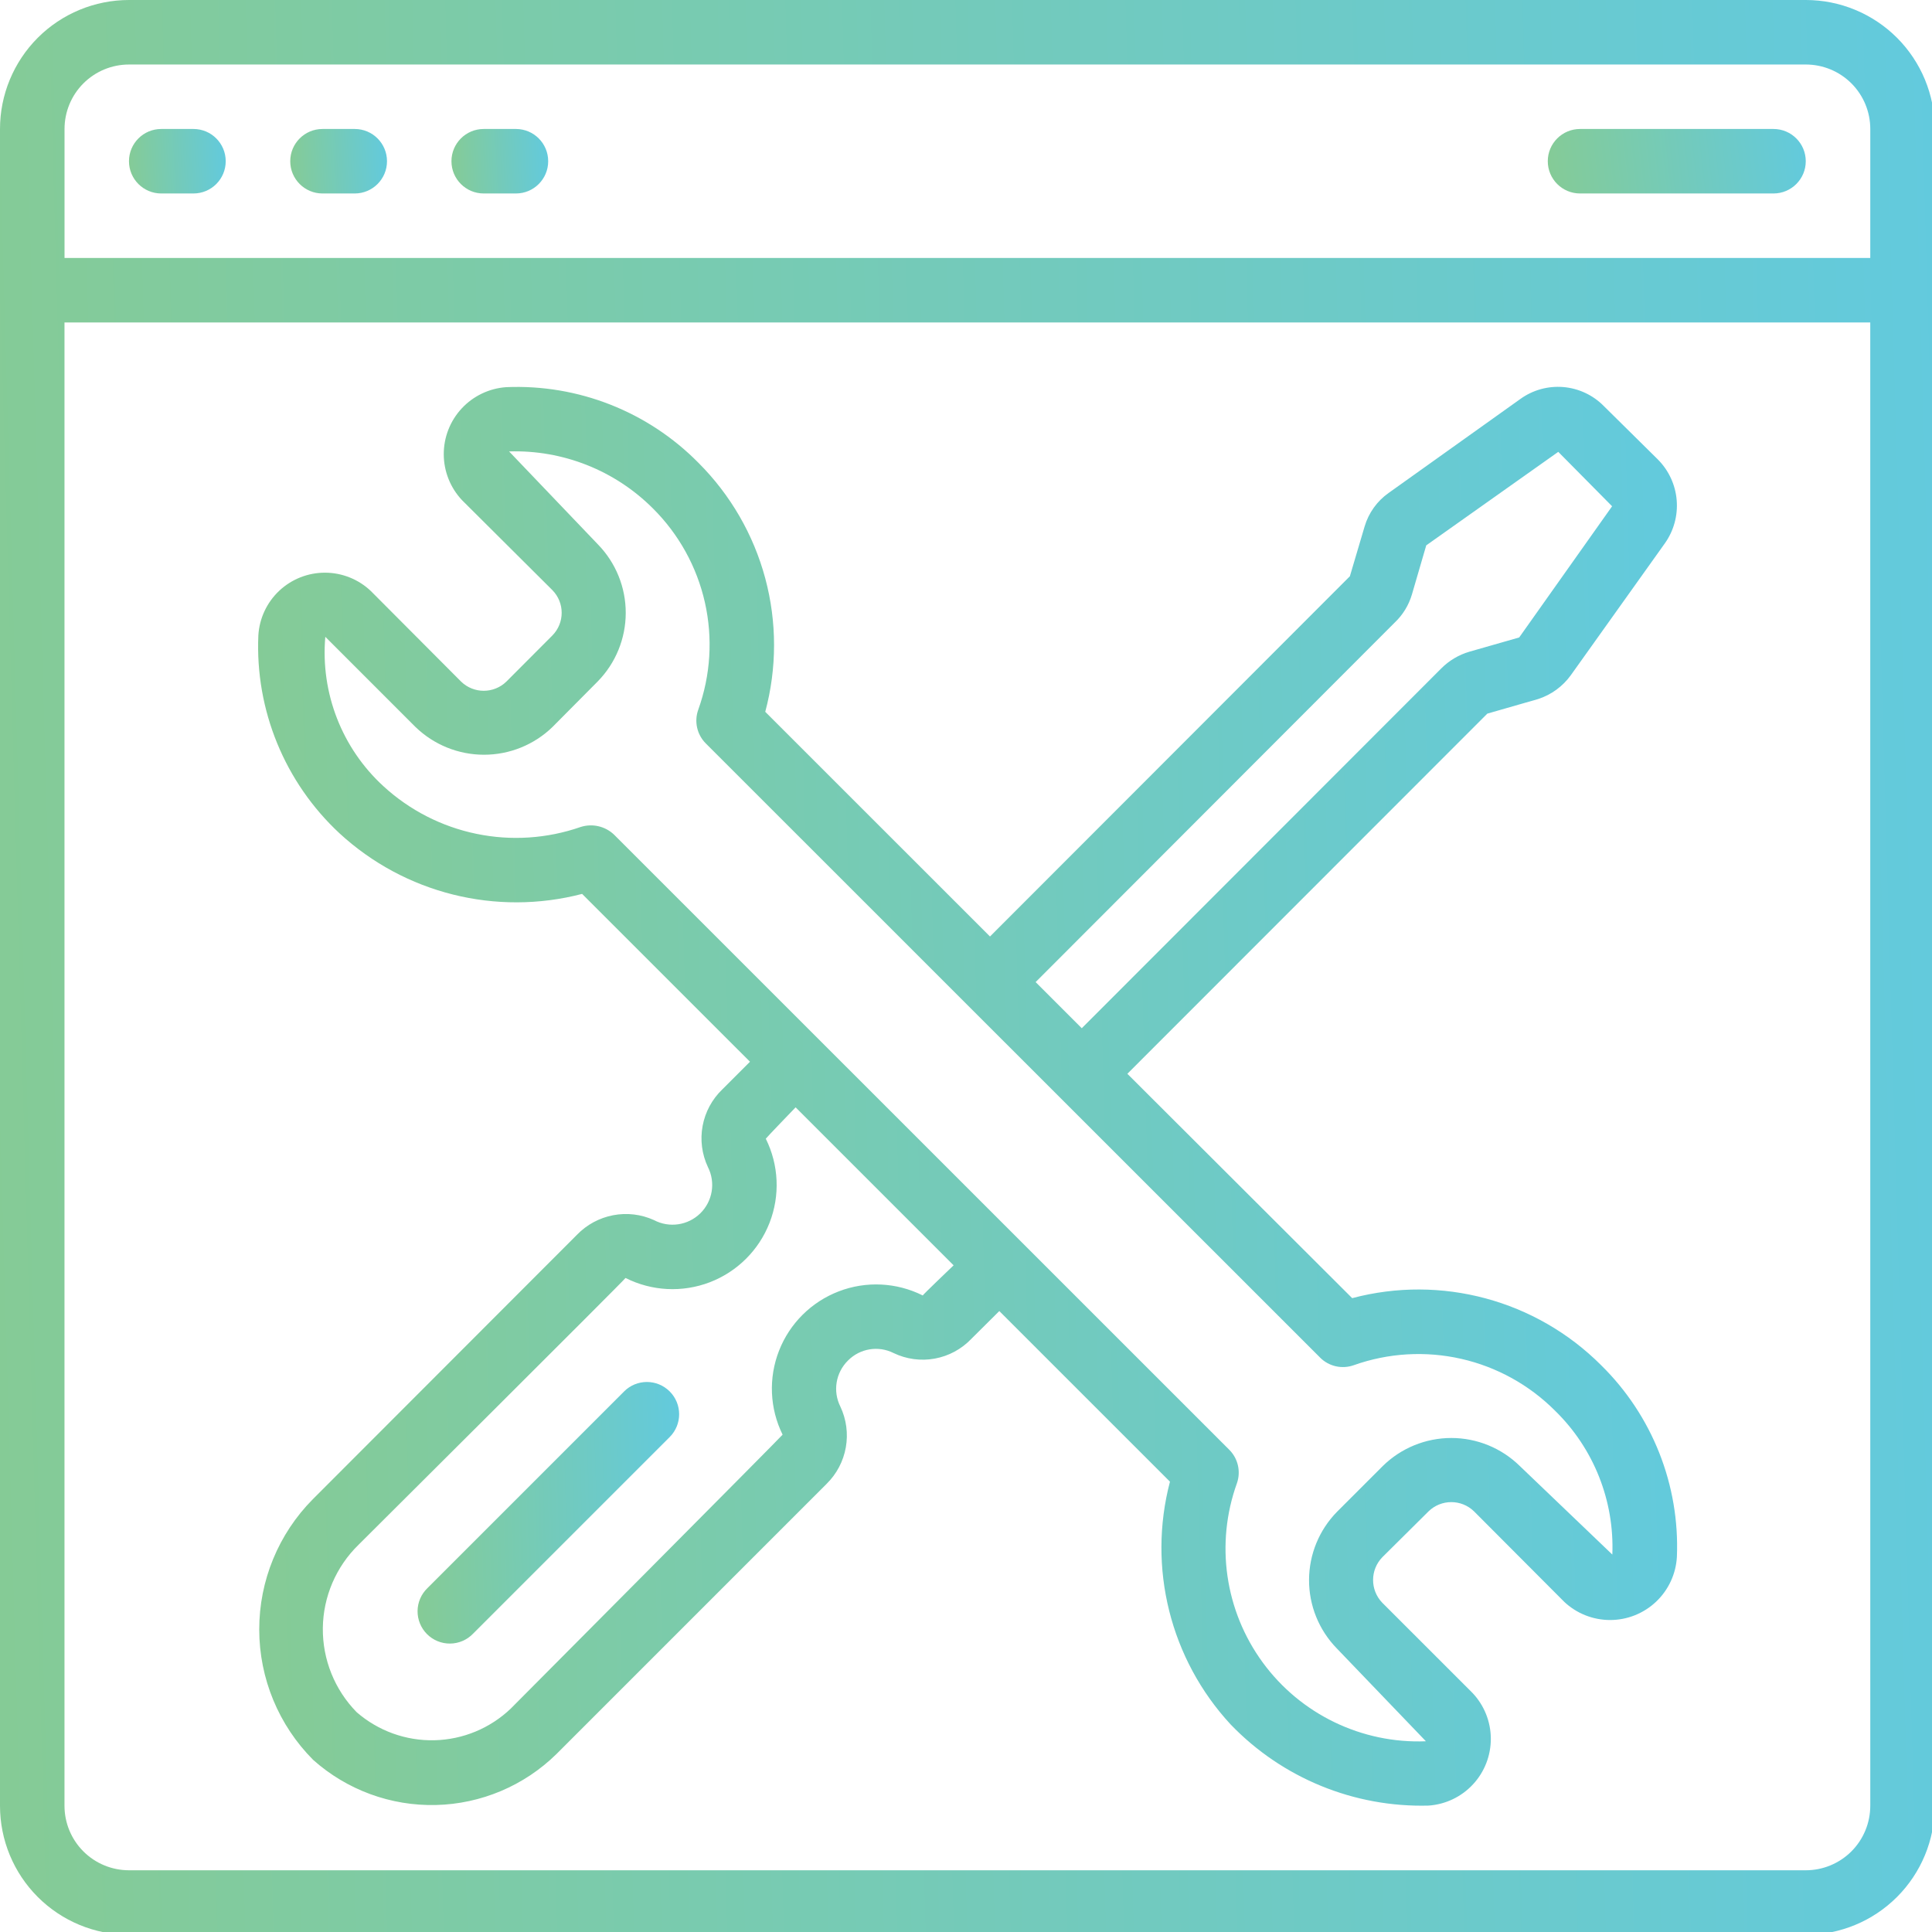 <svg width="100" height="100" viewBox="0 0 100 100" fill="none" xmlns="http://www.w3.org/2000/svg">
<g clip-path="url(#clip0_190_6742)">
<path d="M93.468 0H6.676C4.906 0 3.208 0.703 1.955 1.955C0.704 3.208 0 4.906 0 6.676V93.468C0 95.238 0.703 96.936 1.955 98.188C3.208 99.44 4.906 100.143 6.676 100.143H93.468C95.238 100.143 96.936 99.44 98.188 98.188C99.44 96.936 100.143 95.237 100.143 93.468V6.676C100.143 4.906 99.44 3.208 98.188 1.955C96.936 0.704 95.237 0 93.468 0ZM96.806 93.467H96.805C96.805 94.352 96.454 95.202 95.828 95.828C95.202 96.453 94.353 96.805 93.468 96.805H6.676C5.791 96.805 4.942 96.453 4.316 95.828C3.69 95.202 3.338 94.352 3.338 93.467V16.69H96.804L96.806 93.467ZM96.805 13.353H3.34V6.676C3.34 5.791 3.691 4.942 4.317 4.316C4.943 3.69 5.792 3.339 6.677 3.339H93.469C94.354 3.339 95.203 3.69 95.829 4.316C96.455 4.942 96.806 5.791 96.806 6.676L96.805 13.353Z" fill="url(#paint0_linear_190_6742)"/>
<path d="M30.13 46.268L38.819 54.955L37.392 56.382C36.861 56.89 36.503 57.551 36.368 58.273C36.233 58.995 36.329 59.741 36.641 60.406C37.046 61.204 36.887 62.173 36.249 62.8C35.611 63.428 34.64 63.57 33.849 63.152C33.187 62.851 32.449 62.763 31.736 62.9C31.022 63.036 30.368 63.39 29.863 63.913L16.192 77.599C14.412 79.394 13.414 81.821 13.418 84.349C13.421 86.877 14.425 89.301 16.21 91.092C17.955 92.648 20.227 93.483 22.564 93.427C24.902 93.371 27.131 92.429 28.8 90.791L42.787 76.803H42.786C43.305 76.293 43.652 75.635 43.779 74.918C43.907 74.203 43.808 73.465 43.498 72.807C43.096 72.01 43.257 71.044 43.895 70.418C44.514 69.793 45.465 69.638 46.251 70.033C46.913 70.352 47.66 70.453 48.383 70.321C49.106 70.189 49.768 69.831 50.276 69.299L51.724 67.86L60.557 76.691C59.388 81.143 60.574 85.884 63.702 89.262C66.373 92.037 70.091 93.56 73.941 93.457C74.819 93.397 75.641 93.005 76.24 92.36C76.839 91.716 77.169 90.868 77.165 89.987C77.16 89.108 76.82 88.263 76.215 87.625L71.541 82.952C70.91 82.293 70.915 81.253 71.551 80.6L73.941 78.228C74.597 77.59 75.64 77.59 76.296 78.228L80.955 82.901H80.954C81.597 83.511 82.449 83.851 83.335 83.852C84.221 83.853 85.073 83.514 85.717 82.906C86.361 82.297 86.747 81.465 86.796 80.58C86.948 76.867 85.522 73.264 82.872 70.661C79.503 67.29 74.594 65.969 69.989 67.192L58.352 55.579L76.984 36.937L79.618 36.181H79.618C80.296 35.959 80.888 35.528 81.305 34.949L86.167 28.131C86.632 27.481 86.851 26.686 86.785 25.889C86.72 25.093 86.373 24.345 85.809 23.78L83.01 21.014C82.452 20.448 81.71 20.101 80.918 20.034C80.126 19.968 79.336 20.186 78.692 20.652L71.876 25.515H71.875C71.277 25.937 70.839 26.549 70.632 27.251L69.869 29.828L51.242 48.473L39.609 36.843C40.217 34.581 40.217 32.199 39.61 29.936C39.003 27.674 37.81 25.612 36.153 23.957C33.539 21.304 29.926 19.881 26.205 20.039C25.324 20.099 24.5 20.493 23.899 21.139C23.298 21.785 22.965 22.636 22.969 23.518C22.972 24.4 23.311 25.249 23.916 25.89L28.589 30.543L28.59 30.544C29.233 31.195 29.233 32.242 28.59 32.893L26.207 35.282C25.555 35.912 24.521 35.912 23.869 35.282L19.196 30.592C18.557 29.985 17.71 29.644 16.827 29.642C15.945 29.639 15.096 29.974 14.453 30.578C13.81 31.183 13.424 32.01 13.372 32.891C13.204 36.753 14.738 40.493 17.567 43.127C20.947 46.245 25.681 47.428 30.131 46.268L30.13 46.268ZM47.762 67.053C46.407 66.374 44.828 66.297 43.414 66.841C41.999 67.384 40.877 68.497 40.324 69.908C39.771 71.319 39.837 72.898 40.507 74.258C40.507 74.293 26.443 88.43 26.443 88.43H26.444C25.377 89.452 23.967 90.039 22.491 90.075C21.014 90.111 19.577 89.593 18.462 88.624C17.323 87.463 16.693 85.897 16.71 84.271C16.728 82.645 17.393 81.093 18.557 79.958C18.557 79.958 32.41 66.167 32.377 66.147C33.733 66.832 35.315 66.913 36.734 66.371C38.153 65.828 39.277 64.712 39.83 63.297C40.383 61.882 40.313 60.299 39.637 58.939C39.637 58.917 41.181 57.315 41.181 57.315L49.359 65.493C49.359 65.492 47.737 67.043 47.762 67.053ZM72.181 32.233C72.609 31.831 72.92 31.322 73.084 30.758L73.822 28.228L80.656 23.388L83.442 26.204L78.633 32.995L76.053 33.733C75.507 33.893 75.011 34.188 74.608 34.589L55.992 53.221L53.604 50.833L72.181 32.233ZM16.838 32.961L21.511 37.635H21.512C22.462 38.553 23.731 39.065 25.052 39.065C26.372 39.065 27.641 38.553 28.591 37.635L30.942 35.267C31.867 34.321 32.386 33.051 32.388 31.729C32.391 30.406 31.877 29.134 30.955 28.185L26.35 23.366C29.133 23.279 31.828 24.347 33.796 26.317C35.136 27.65 36.069 29.337 36.485 31.18C36.901 33.024 36.783 34.948 36.144 36.727C35.921 37.337 36.073 38.022 36.533 38.481L68.329 70.269V70.27C68.786 70.728 69.468 70.88 70.078 70.66C71.861 70.027 73.786 69.914 75.632 70.333C77.477 70.752 79.165 71.687 80.499 73.028C82.492 74.977 83.565 77.679 83.454 80.464L78.665 75.881C77.719 74.951 76.445 74.43 75.119 74.43C73.793 74.43 72.519 74.951 71.573 75.881L69.211 78.243C68.283 79.184 67.76 80.452 67.756 81.774C67.751 83.096 68.265 84.368 69.187 85.316L73.805 90.128C70.488 90.258 67.323 88.731 65.362 86.054C63.4 83.376 62.898 79.898 64.022 76.775C64.235 76.169 64.082 75.495 63.628 75.041L31.783 43.201C31.323 42.763 30.66 42.611 30.055 42.804C28.322 43.408 26.458 43.531 24.66 43.159C22.863 42.788 21.199 41.937 19.848 40.696C17.697 38.725 16.585 35.867 16.838 32.962L16.838 32.961Z" fill="url(#paint1_linear_190_6742)"/>
<path d="M10.014 6.676H8.345C7.423 6.676 6.676 7.423 6.676 8.345C6.676 9.267 7.423 10.014 8.345 10.014H10.014C10.936 10.014 11.683 9.267 11.683 8.345C11.683 7.423 10.936 6.676 10.014 6.676Z" fill="url(#paint2_linear_190_6742)"/>
<path d="M18.362 6.676H16.692C15.771 6.676 15.023 7.423 15.023 8.345C15.023 9.267 15.771 10.014 16.692 10.014H18.362C19.283 10.014 20.031 9.267 20.031 8.345C20.031 7.423 19.283 6.676 18.362 6.676Z" fill="url(#paint3_linear_190_6742)"/>
<path d="M26.705 6.676H25.036C24.114 6.676 23.367 7.423 23.367 8.345C23.367 9.267 24.114 10.014 25.036 10.014H26.705C27.627 10.014 28.374 9.267 28.374 8.345C28.374 7.423 27.627 6.676 26.705 6.676Z" fill="url(#paint4_linear_190_6742)"/>
<path d="M91.796 6.676H81.782C80.861 6.676 80.113 7.423 80.113 8.345C80.113 9.267 80.861 10.014 81.782 10.014H91.796C92.718 10.014 93.466 9.267 93.466 8.345C93.466 7.423 92.718 6.676 91.796 6.676Z" fill="url(#paint5_linear_190_6742)"/>
<path d="M32.305 72.02L22.123 82.202C21.801 82.513 21.617 82.94 21.613 83.388C21.61 83.836 21.786 84.266 22.102 84.582C22.419 84.899 22.849 85.075 23.297 85.071C23.745 85.067 24.172 84.884 24.483 84.562L34.664 74.381C35.316 73.728 35.315 72.671 34.663 72.02C34.011 71.368 32.954 71.369 32.303 72.02L32.305 72.02Z" fill="url(#paint6_linear_190_6742)"/>
</g>
<defs>
<linearGradient id="paint0_linear_190_6742" x1="-23.809" y1="54.102" x2="116.883" y2="50.074" gradientUnits="userSpaceOnUse">
<stop stop-color="#8DCB86"/>
<stop offset="1" stop-color="#5DCAE8"/>
</linearGradient>
<linearGradient id="paint1_linear_190_6742" x1="-4.103" y1="59.697" x2="99.084" y2="56.743" gradientUnits="userSpaceOnUse">
<stop stop-color="#8DCB86"/>
<stop offset="1" stop-color="#5DCAE8"/>
</linearGradient>
<linearGradient id="paint2_linear_190_6742" x1="5.485" y1="8.479" x2="12.513" y2="8.178" gradientUnits="userSpaceOnUse">
<stop stop-color="#8DCB86"/>
<stop offset="1" stop-color="#5DCAE8"/>
</linearGradient>
<linearGradient id="paint3_linear_190_6742" x1="13.833" y1="8.479" x2="20.86" y2="8.178" gradientUnits="userSpaceOnUse">
<stop stop-color="#8DCB86"/>
<stop offset="1" stop-color="#5DCAE8"/>
</linearGradient>
<linearGradient id="paint4_linear_190_6742" x1="22.177" y1="8.479" x2="29.204" y2="8.178" gradientUnits="userSpaceOnUse">
<stop stop-color="#8DCB86"/>
<stop offset="1" stop-color="#5DCAE8"/>
</linearGradient>
<linearGradient id="paint5_linear_190_6742" x1="76.939" y1="8.479" x2="95.47" y2="6.357" gradientUnits="userSpaceOnUse">
<stop stop-color="#8DCB86"/>
<stop offset="1" stop-color="#5DCAE8"/>
</linearGradient>
<linearGradient id="paint6_linear_190_6742" x1="18.394" y1="78.846" x2="37.416" y2="78.302" gradientUnits="userSpaceOnUse">
<stop stop-color="#8DCB86"/>
<stop offset="1" stop-color="#5DCAE8"/>
</linearGradient>
<clipPath id="clip0_190_6742">
<rect width="100" height="100" fill="white"/>
</clipPath>
</defs>
</svg>
